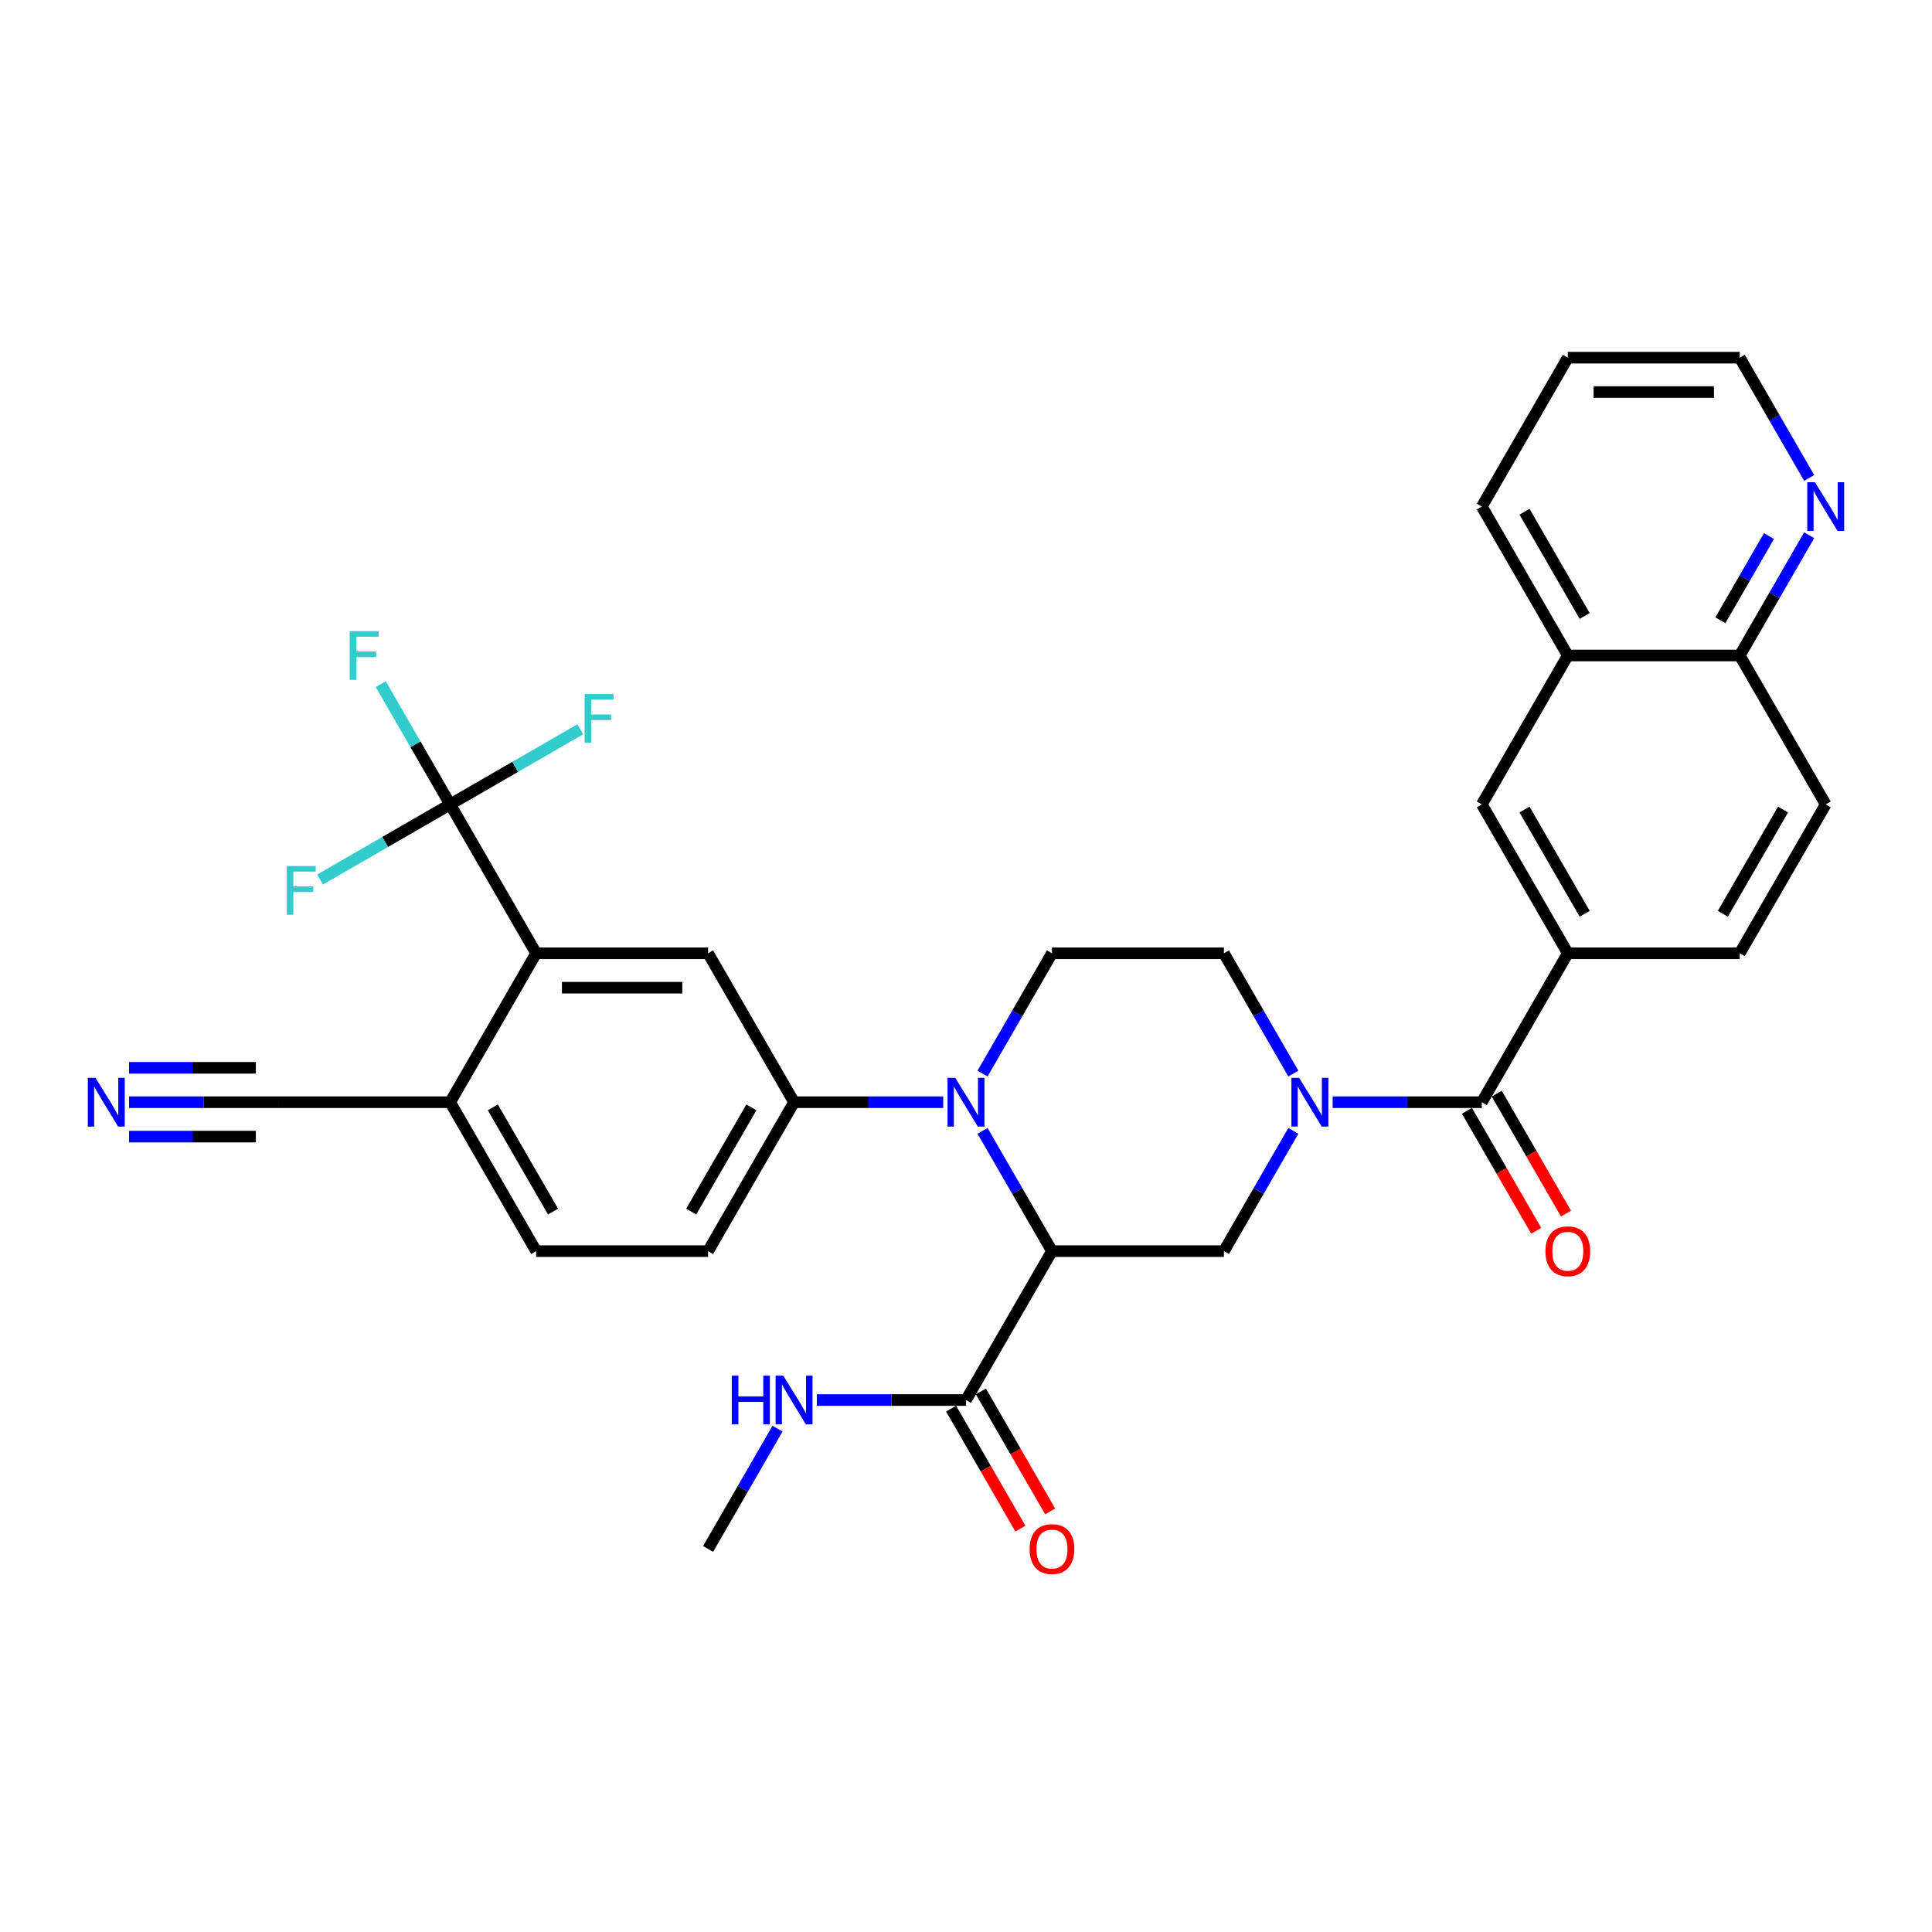 <?xml version='1.0' encoding='iso-8859-1'?>
<svg version='1.1' baseProfile='full'
              xmlns='http://www.w3.org/2000/svg'
                      xmlns:rdkit='http://www.rdkit.org/xml'
                      xmlns:xlink='http://www.w3.org/1999/xlink'
                  xml:space='preserve'
width='1000px' height='1000px' viewBox='0 0 1000 1000'>
<!-- END OF HEADER -->
<rect style='opacity:1.0;fill:#FFFFFF;stroke:none' width='1000' height='1000' x='0' y='0'> </rect>
<path class='bond-0' d='M 544.499,647.58 L 526.53,616.457' style='fill:none;fill-rule:evenodd;stroke:#000000;stroke-width:6px;stroke-linecap:butt;stroke-linejoin:miter;stroke-opacity:1' />
<path class='bond-0' d='M 526.53,616.457 L 508.56,585.333' style='fill:none;fill-rule:evenodd;stroke:#0000FF;stroke-width:6px;stroke-linecap:butt;stroke-linejoin:miter;stroke-opacity:1' />
<path class='bond-4' d='M 544.499,647.58 L 633.496,647.58' style='fill:none;fill-rule:evenodd;stroke:#000000;stroke-width:6px;stroke-linecap:butt;stroke-linejoin:miter;stroke-opacity:1' />
<path class='bond-7' d='M 544.499,647.58 L 500,724.654' style='fill:none;fill-rule:evenodd;stroke:#000000;stroke-width:6px;stroke-linecap:butt;stroke-linejoin:miter;stroke-opacity:1' />
<path class='bond-6' d='M 488.217,570.506 L 449.61,570.506' style='fill:none;fill-rule:evenodd;stroke:#0000FF;stroke-width:6px;stroke-linecap:butt;stroke-linejoin:miter;stroke-opacity:1' />
<path class='bond-6' d='M 449.61,570.506 L 411.003,570.506' style='fill:none;fill-rule:evenodd;stroke:#000000;stroke-width:6px;stroke-linecap:butt;stroke-linejoin:miter;stroke-opacity:1' />
<path class='bond-10' d='M 508.56,555.679 L 526.53,524.556' style='fill:none;fill-rule:evenodd;stroke:#0000FF;stroke-width:6px;stroke-linecap:butt;stroke-linejoin:miter;stroke-opacity:1' />
<path class='bond-10' d='M 526.53,524.556 L 544.499,493.432' style='fill:none;fill-rule:evenodd;stroke:#000000;stroke-width:6px;stroke-linecap:butt;stroke-linejoin:miter;stroke-opacity:1' />
<path class='bond-1' d='M 669.434,585.333 L 651.465,616.457' style='fill:none;fill-rule:evenodd;stroke:#0000FF;stroke-width:6px;stroke-linecap:butt;stroke-linejoin:miter;stroke-opacity:1' />
<path class='bond-1' d='M 651.465,616.457 L 633.496,647.58' style='fill:none;fill-rule:evenodd;stroke:#000000;stroke-width:6px;stroke-linecap:butt;stroke-linejoin:miter;stroke-opacity:1' />
<path class='bond-2' d='M 689.778,570.506 L 728.385,570.506' style='fill:none;fill-rule:evenodd;stroke:#0000FF;stroke-width:6px;stroke-linecap:butt;stroke-linejoin:miter;stroke-opacity:1' />
<path class='bond-2' d='M 728.385,570.506 L 766.992,570.506' style='fill:none;fill-rule:evenodd;stroke:#000000;stroke-width:6px;stroke-linecap:butt;stroke-linejoin:miter;stroke-opacity:1' />
<path class='bond-15' d='M 669.434,555.679 L 651.465,524.556' style='fill:none;fill-rule:evenodd;stroke:#0000FF;stroke-width:6px;stroke-linecap:butt;stroke-linejoin:miter;stroke-opacity:1' />
<path class='bond-15' d='M 651.465,524.556 L 633.496,493.432' style='fill:none;fill-rule:evenodd;stroke:#000000;stroke-width:6px;stroke-linecap:butt;stroke-linejoin:miter;stroke-opacity:1' />
<path class='bond-9' d='M 766.992,570.506 L 811.491,493.432' style='fill:none;fill-rule:evenodd;stroke:#000000;stroke-width:6px;stroke-linecap:butt;stroke-linejoin:miter;stroke-opacity:1' />
<path class='bond-17' d='M 759.285,574.956 L 777.213,606.008' style='fill:none;fill-rule:evenodd;stroke:#000000;stroke-width:6px;stroke-linecap:butt;stroke-linejoin:miter;stroke-opacity:1' />
<path class='bond-17' d='M 777.213,606.008 L 795.141,637.061' style='fill:none;fill-rule:evenodd;stroke:#FF0000;stroke-width:6px;stroke-linecap:butt;stroke-linejoin:miter;stroke-opacity:1' />
<path class='bond-17' d='M 774.7,566.056 L 792.628,597.108' style='fill:none;fill-rule:evenodd;stroke:#000000;stroke-width:6px;stroke-linecap:butt;stroke-linejoin:miter;stroke-opacity:1' />
<path class='bond-17' d='M 792.628,597.108 L 810.556,628.161' style='fill:none;fill-rule:evenodd;stroke:#FF0000;stroke-width:6px;stroke-linecap:butt;stroke-linejoin:miter;stroke-opacity:1' />
<path class='bond-3' d='M 233.008,416.358 L 277.506,493.432' style='fill:none;fill-rule:evenodd;stroke:#000000;stroke-width:6px;stroke-linecap:butt;stroke-linejoin:miter;stroke-opacity:1' />
<path class='bond-24' d='M 233.008,416.358 L 215.039,385.234' style='fill:none;fill-rule:evenodd;stroke:#000000;stroke-width:6px;stroke-linecap:butt;stroke-linejoin:miter;stroke-opacity:1' />
<path class='bond-24' d='M 215.039,385.234 L 197.069,354.111' style='fill:none;fill-rule:evenodd;stroke:#33CCCC;stroke-width:6px;stroke-linecap:butt;stroke-linejoin:miter;stroke-opacity:1' />
<path class='bond-25' d='M 233.008,416.358 L 266.685,396.914' style='fill:none;fill-rule:evenodd;stroke:#000000;stroke-width:6px;stroke-linecap:butt;stroke-linejoin:miter;stroke-opacity:1' />
<path class='bond-25' d='M 266.685,396.914 L 300.363,377.47' style='fill:none;fill-rule:evenodd;stroke:#33CCCC;stroke-width:6px;stroke-linecap:butt;stroke-linejoin:miter;stroke-opacity:1' />
<path class='bond-26' d='M 233.008,416.358 L 199.33,435.802' style='fill:none;fill-rule:evenodd;stroke:#000000;stroke-width:6px;stroke-linecap:butt;stroke-linejoin:miter;stroke-opacity:1' />
<path class='bond-26' d='M 199.33,435.802 L 165.652,455.246' style='fill:none;fill-rule:evenodd;stroke:#33CCCC;stroke-width:6px;stroke-linecap:butt;stroke-linejoin:miter;stroke-opacity:1' />
<path class='bond-5' d='M 277.506,493.432 L 366.504,493.432' style='fill:none;fill-rule:evenodd;stroke:#000000;stroke-width:6px;stroke-linecap:butt;stroke-linejoin:miter;stroke-opacity:1' />
<path class='bond-5' d='M 290.856,511.231 L 353.154,511.231' style='fill:none;fill-rule:evenodd;stroke:#000000;stroke-width:6px;stroke-linecap:butt;stroke-linejoin:miter;stroke-opacity:1' />
<path class='bond-34' d='M 277.506,493.432 L 233.008,570.506' style='fill:none;fill-rule:evenodd;stroke:#000000;stroke-width:6px;stroke-linecap:butt;stroke-linejoin:miter;stroke-opacity:1' />
<path class='bond-8' d='M 411.003,570.506 L 366.504,493.432' style='fill:none;fill-rule:evenodd;stroke:#000000;stroke-width:6px;stroke-linecap:butt;stroke-linejoin:miter;stroke-opacity:1' />
<path class='bond-20' d='M 411.003,570.506 L 366.504,647.58' style='fill:none;fill-rule:evenodd;stroke:#000000;stroke-width:6px;stroke-linecap:butt;stroke-linejoin:miter;stroke-opacity:1' />
<path class='bond-20' d='M 388.913,573.167 L 357.764,627.119' style='fill:none;fill-rule:evenodd;stroke:#000000;stroke-width:6px;stroke-linecap:butt;stroke-linejoin:miter;stroke-opacity:1' />
<path class='bond-22' d='M 492.293,729.104 L 510.221,760.156' style='fill:none;fill-rule:evenodd;stroke:#000000;stroke-width:6px;stroke-linecap:butt;stroke-linejoin:miter;stroke-opacity:1' />
<path class='bond-22' d='M 510.221,760.156 L 528.149,791.209' style='fill:none;fill-rule:evenodd;stroke:#FF0000;stroke-width:6px;stroke-linecap:butt;stroke-linejoin:miter;stroke-opacity:1' />
<path class='bond-22' d='M 507.707,720.204 L 525.635,751.257' style='fill:none;fill-rule:evenodd;stroke:#000000;stroke-width:6px;stroke-linecap:butt;stroke-linejoin:miter;stroke-opacity:1' />
<path class='bond-22' d='M 525.635,751.257 L 543.564,782.309' style='fill:none;fill-rule:evenodd;stroke:#FF0000;stroke-width:6px;stroke-linecap:butt;stroke-linejoin:miter;stroke-opacity:1' />
<path class='bond-28' d='M 500,724.654 L 461.393,724.654' style='fill:none;fill-rule:evenodd;stroke:#000000;stroke-width:6px;stroke-linecap:butt;stroke-linejoin:miter;stroke-opacity:1' />
<path class='bond-28' d='M 461.393,724.654 L 422.786,724.654' style='fill:none;fill-rule:evenodd;stroke:#0000FF;stroke-width:6px;stroke-linecap:butt;stroke-linejoin:miter;stroke-opacity:1' />
<path class='bond-13' d='M 811.491,493.432 L 766.992,416.358' style='fill:none;fill-rule:evenodd;stroke:#000000;stroke-width:6px;stroke-linecap:butt;stroke-linejoin:miter;stroke-opacity:1' />
<path class='bond-13' d='M 820.231,472.971 L 789.082,419.019' style='fill:none;fill-rule:evenodd;stroke:#000000;stroke-width:6px;stroke-linecap:butt;stroke-linejoin:miter;stroke-opacity:1' />
<path class='bond-21' d='M 811.491,493.432 L 900.488,493.432' style='fill:none;fill-rule:evenodd;stroke:#000000;stroke-width:6px;stroke-linecap:butt;stroke-linejoin:miter;stroke-opacity:1' />
<path class='bond-33' d='M 544.499,493.432 L 633.496,493.432' style='fill:none;fill-rule:evenodd;stroke:#000000;stroke-width:6px;stroke-linecap:butt;stroke-linejoin:miter;stroke-opacity:1' />
<path class='bond-11' d='M 66.796,570.506 L 105.403,570.506' style='fill:none;fill-rule:evenodd;stroke:#0000FF;stroke-width:6px;stroke-linecap:butt;stroke-linejoin:miter;stroke-opacity:1' />
<path class='bond-11' d='M 105.403,570.506 L 144.01,570.506' style='fill:none;fill-rule:evenodd;stroke:#000000;stroke-width:6px;stroke-linecap:butt;stroke-linejoin:miter;stroke-opacity:1' />
<path class='bond-11' d='M 66.796,588.306 L 99.612,588.306' style='fill:none;fill-rule:evenodd;stroke:#0000FF;stroke-width:6px;stroke-linecap:butt;stroke-linejoin:miter;stroke-opacity:1' />
<path class='bond-11' d='M 99.612,588.306 L 132.428,588.306' style='fill:none;fill-rule:evenodd;stroke:#000000;stroke-width:6px;stroke-linecap:butt;stroke-linejoin:miter;stroke-opacity:1' />
<path class='bond-11' d='M 66.796,552.707 L 99.612,552.707' style='fill:none;fill-rule:evenodd;stroke:#0000FF;stroke-width:6px;stroke-linecap:butt;stroke-linejoin:miter;stroke-opacity:1' />
<path class='bond-11' d='M 99.612,552.707 L 132.428,552.707' style='fill:none;fill-rule:evenodd;stroke:#000000;stroke-width:6px;stroke-linecap:butt;stroke-linejoin:miter;stroke-opacity:1' />
<path class='bond-12' d='M 144.01,570.506 L 233.008,570.506' style='fill:none;fill-rule:evenodd;stroke:#000000;stroke-width:6px;stroke-linecap:butt;stroke-linejoin:miter;stroke-opacity:1' />
<path class='bond-16' d='M 766.992,416.358 L 811.491,339.284' style='fill:none;fill-rule:evenodd;stroke:#000000;stroke-width:6px;stroke-linecap:butt;stroke-linejoin:miter;stroke-opacity:1' />
<path class='bond-14' d='M 233.008,570.506 L 277.506,647.58' style='fill:none;fill-rule:evenodd;stroke:#000000;stroke-width:6px;stroke-linecap:butt;stroke-linejoin:miter;stroke-opacity:1' />
<path class='bond-14' d='M 255.097,573.167 L 286.246,627.119' style='fill:none;fill-rule:evenodd;stroke:#000000;stroke-width:6px;stroke-linecap:butt;stroke-linejoin:miter;stroke-opacity:1' />
<path class='bond-30' d='M 811.491,339.284 L 766.992,262.21' style='fill:none;fill-rule:evenodd;stroke:#000000;stroke-width:6px;stroke-linecap:butt;stroke-linejoin:miter;stroke-opacity:1' />
<path class='bond-30' d='M 820.231,318.823 L 789.082,264.871' style='fill:none;fill-rule:evenodd;stroke:#000000;stroke-width:6px;stroke-linecap:butt;stroke-linejoin:miter;stroke-opacity:1' />
<path class='bond-35' d='M 811.491,339.284 L 900.488,339.284' style='fill:none;fill-rule:evenodd;stroke:#000000;stroke-width:6px;stroke-linecap:butt;stroke-linejoin:miter;stroke-opacity:1' />
<path class='bond-18' d='M 936.427,277.037 L 918.458,308.16' style='fill:none;fill-rule:evenodd;stroke:#0000FF;stroke-width:6px;stroke-linecap:butt;stroke-linejoin:miter;stroke-opacity:1' />
<path class='bond-18' d='M 918.458,308.16 L 900.488,339.284' style='fill:none;fill-rule:evenodd;stroke:#000000;stroke-width:6px;stroke-linecap:butt;stroke-linejoin:miter;stroke-opacity:1' />
<path class='bond-18' d='M 915.621,277.474 L 903.043,299.261' style='fill:none;fill-rule:evenodd;stroke:#0000FF;stroke-width:6px;stroke-linecap:butt;stroke-linejoin:miter;stroke-opacity:1' />
<path class='bond-18' d='M 903.043,299.261 L 890.464,321.047' style='fill:none;fill-rule:evenodd;stroke:#000000;stroke-width:6px;stroke-linecap:butt;stroke-linejoin:miter;stroke-opacity:1' />
<path class='bond-29' d='M 936.427,247.383 L 918.458,216.259' style='fill:none;fill-rule:evenodd;stroke:#0000FF;stroke-width:6px;stroke-linecap:butt;stroke-linejoin:miter;stroke-opacity:1' />
<path class='bond-29' d='M 918.458,216.259 L 900.488,185.136' style='fill:none;fill-rule:evenodd;stroke:#000000;stroke-width:6px;stroke-linecap:butt;stroke-linejoin:miter;stroke-opacity:1' />
<path class='bond-19' d='M 900.488,339.284 L 944.987,416.358' style='fill:none;fill-rule:evenodd;stroke:#000000;stroke-width:6px;stroke-linecap:butt;stroke-linejoin:miter;stroke-opacity:1' />
<path class='bond-23' d='M 366.504,647.58 L 277.506,647.58' style='fill:none;fill-rule:evenodd;stroke:#000000;stroke-width:6px;stroke-linecap:butt;stroke-linejoin:miter;stroke-opacity:1' />
<path class='bond-27' d='M 900.488,493.432 L 944.987,416.358' style='fill:none;fill-rule:evenodd;stroke:#000000;stroke-width:6px;stroke-linecap:butt;stroke-linejoin:miter;stroke-opacity:1' />
<path class='bond-27' d='M 891.748,472.971 L 922.898,419.019' style='fill:none;fill-rule:evenodd;stroke:#000000;stroke-width:6px;stroke-linecap:butt;stroke-linejoin:miter;stroke-opacity:1' />
<path class='bond-31' d='M 402.442,739.481 L 384.473,770.605' style='fill:none;fill-rule:evenodd;stroke:#0000FF;stroke-width:6px;stroke-linecap:butt;stroke-linejoin:miter;stroke-opacity:1' />
<path class='bond-31' d='M 384.473,770.605 L 366.504,801.728' style='fill:none;fill-rule:evenodd;stroke:#000000;stroke-width:6px;stroke-linecap:butt;stroke-linejoin:miter;stroke-opacity:1' />
<path class='bond-36' d='M 900.488,185.136 L 811.491,185.136' style='fill:none;fill-rule:evenodd;stroke:#000000;stroke-width:6px;stroke-linecap:butt;stroke-linejoin:miter;stroke-opacity:1' />
<path class='bond-36' d='M 887.139,202.935 L 824.841,202.935' style='fill:none;fill-rule:evenodd;stroke:#000000;stroke-width:6px;stroke-linecap:butt;stroke-linejoin:miter;stroke-opacity:1' />
<path class='bond-32' d='M 766.992,262.21 L 811.491,185.136' style='fill:none;fill-rule:evenodd;stroke:#000000;stroke-width:6px;stroke-linecap:butt;stroke-linejoin:miter;stroke-opacity:1' />
<path  class='atom-1' d='M 494.429 557.904
L 502.688 571.254
Q 503.506 572.571, 504.824 574.956
Q 506.141 577.341, 506.212 577.483
L 506.212 557.904
L 509.558 557.904
L 509.558 583.108
L 506.105 583.108
L 497.241 568.512
Q 496.209 566.804, 495.105 564.846
Q 494.037 562.888, 493.717 562.283
L 493.717 583.108
L 490.442 583.108
L 490.442 557.904
L 494.429 557.904
' fill='#0000FF'/>
<path  class='atom-2' d='M 672.424 557.904
L 680.683 571.254
Q 681.501 572.571, 682.819 574.956
Q 684.136 577.341, 684.207 577.483
L 684.207 557.904
L 687.553 557.904
L 687.553 583.108
L 684.1 583.108
L 675.236 568.512
Q 674.204 566.804, 673.1 564.846
Q 672.032 562.888, 671.712 562.283
L 671.712 583.108
L 668.437 583.108
L 668.437 557.904
L 672.424 557.904
' fill='#0000FF'/>
<path  class='atom-12' d='M 49.442 557.904
L 57.701 571.254
Q 58.519 572.571, 59.837 574.956
Q 61.154 577.341, 61.225 577.483
L 61.225 557.904
L 64.571 557.904
L 64.571 583.108
L 61.118 583.108
L 52.254 568.512
Q 51.222 566.804, 50.118 564.846
Q 49.05 562.888, 48.73 562.283
L 48.73 583.108
L 45.455 583.108
L 45.455 557.904
L 49.442 557.904
' fill='#0000FF'/>
<path  class='atom-18' d='M 799.921 647.651
Q 799.921 641.599, 802.912 638.218
Q 805.902 634.836, 811.491 634.836
Q 817.08 634.836, 820.07 638.218
Q 823.061 641.599, 823.061 647.651
Q 823.061 653.774, 820.035 657.263
Q 817.009 660.716, 811.491 660.716
Q 805.938 660.716, 802.912 657.263
Q 799.921 653.81, 799.921 647.651
M 811.491 657.868
Q 815.336 657.868, 817.4 655.305
Q 819.501 652.706, 819.501 647.651
Q 819.501 642.703, 817.4 640.211
Q 815.336 637.684, 811.491 637.684
Q 807.646 637.684, 805.546 640.175
Q 803.481 642.667, 803.481 647.651
Q 803.481 652.742, 805.546 655.305
Q 807.646 657.868, 811.491 657.868
' fill='#FF0000'/>
<path  class='atom-19' d='M 939.416 249.608
L 947.675 262.957
Q 948.494 264.275, 949.811 266.66
Q 951.128 269.045, 951.199 269.187
L 951.199 249.608
L 954.545 249.608
L 954.545 274.812
L 951.092 274.812
L 942.228 260.216
Q 941.196 258.508, 940.092 256.55
Q 939.024 254.592, 938.704 253.987
L 938.704 274.812
L 935.429 274.812
L 935.429 249.608
L 939.416 249.608
' fill='#0000FF'/>
<path  class='atom-23' d='M 532.929 801.799
Q 532.929 795.747, 535.919 792.366
Q 538.91 788.984, 544.499 788.984
Q 550.088 788.984, 553.078 792.366
Q 556.068 795.747, 556.068 801.799
Q 556.068 807.922, 553.042 811.411
Q 550.017 814.864, 544.499 814.864
Q 538.945 814.864, 535.919 811.411
Q 532.929 807.958, 532.929 801.799
M 544.499 812.016
Q 548.343 812.016, 550.408 809.453
Q 552.508 806.854, 552.508 801.799
Q 552.508 796.851, 550.408 794.359
Q 548.343 791.832, 544.499 791.832
Q 540.654 791.832, 538.554 794.324
Q 536.489 796.815, 536.489 801.799
Q 536.489 806.89, 538.554 809.453
Q 540.654 812.016, 544.499 812.016
' fill='#FF0000'/>
<path  class='atom-25' d='M 181.015 326.682
L 196.003 326.682
L 196.003 329.565
L 184.397 329.565
L 184.397 337.219
L 194.721 337.219
L 194.721 340.138
L 184.397 340.138
L 184.397 351.886
L 181.015 351.886
L 181.015 326.682
' fill='#33CCCC'/>
<path  class='atom-26' d='M 302.588 359.257
L 317.575 359.257
L 317.575 362.141
L 305.97 362.141
L 305.97 369.795
L 316.294 369.795
L 316.294 372.714
L 305.97 372.714
L 305.97 384.461
L 302.588 384.461
L 302.588 359.257
' fill='#33CCCC'/>
<path  class='atom-27' d='M 148.44 448.255
L 163.427 448.255
L 163.427 451.138
L 151.822 451.138
L 151.822 458.792
L 162.146 458.792
L 162.146 461.711
L 151.822 461.711
L 151.822 473.459
L 148.44 473.459
L 148.44 448.255
' fill='#33CCCC'/>
<path  class='atom-29' d='M 378.768 712.052
L 382.185 712.052
L 382.185 722.767
L 395.072 722.767
L 395.072 712.052
L 398.49 712.052
L 398.49 737.256
L 395.072 737.256
L 395.072 725.615
L 382.185 725.615
L 382.185 737.256
L 378.768 737.256
L 378.768 712.052
' fill='#0000FF'/>
<path  class='atom-29' d='M 405.431 712.052
L 413.69 725.402
Q 414.509 726.719, 415.826 729.104
Q 417.143 731.489, 417.215 731.631
L 417.215 712.052
L 420.561 712.052
L 420.561 737.256
L 417.108 737.256
L 408.244 722.661
Q 407.211 720.952, 406.108 718.994
Q 405.04 717.036, 404.719 716.431
L 404.719 737.256
L 401.444 737.256
L 401.444 712.052
L 405.431 712.052
' fill='#0000FF'/>
</svg>

